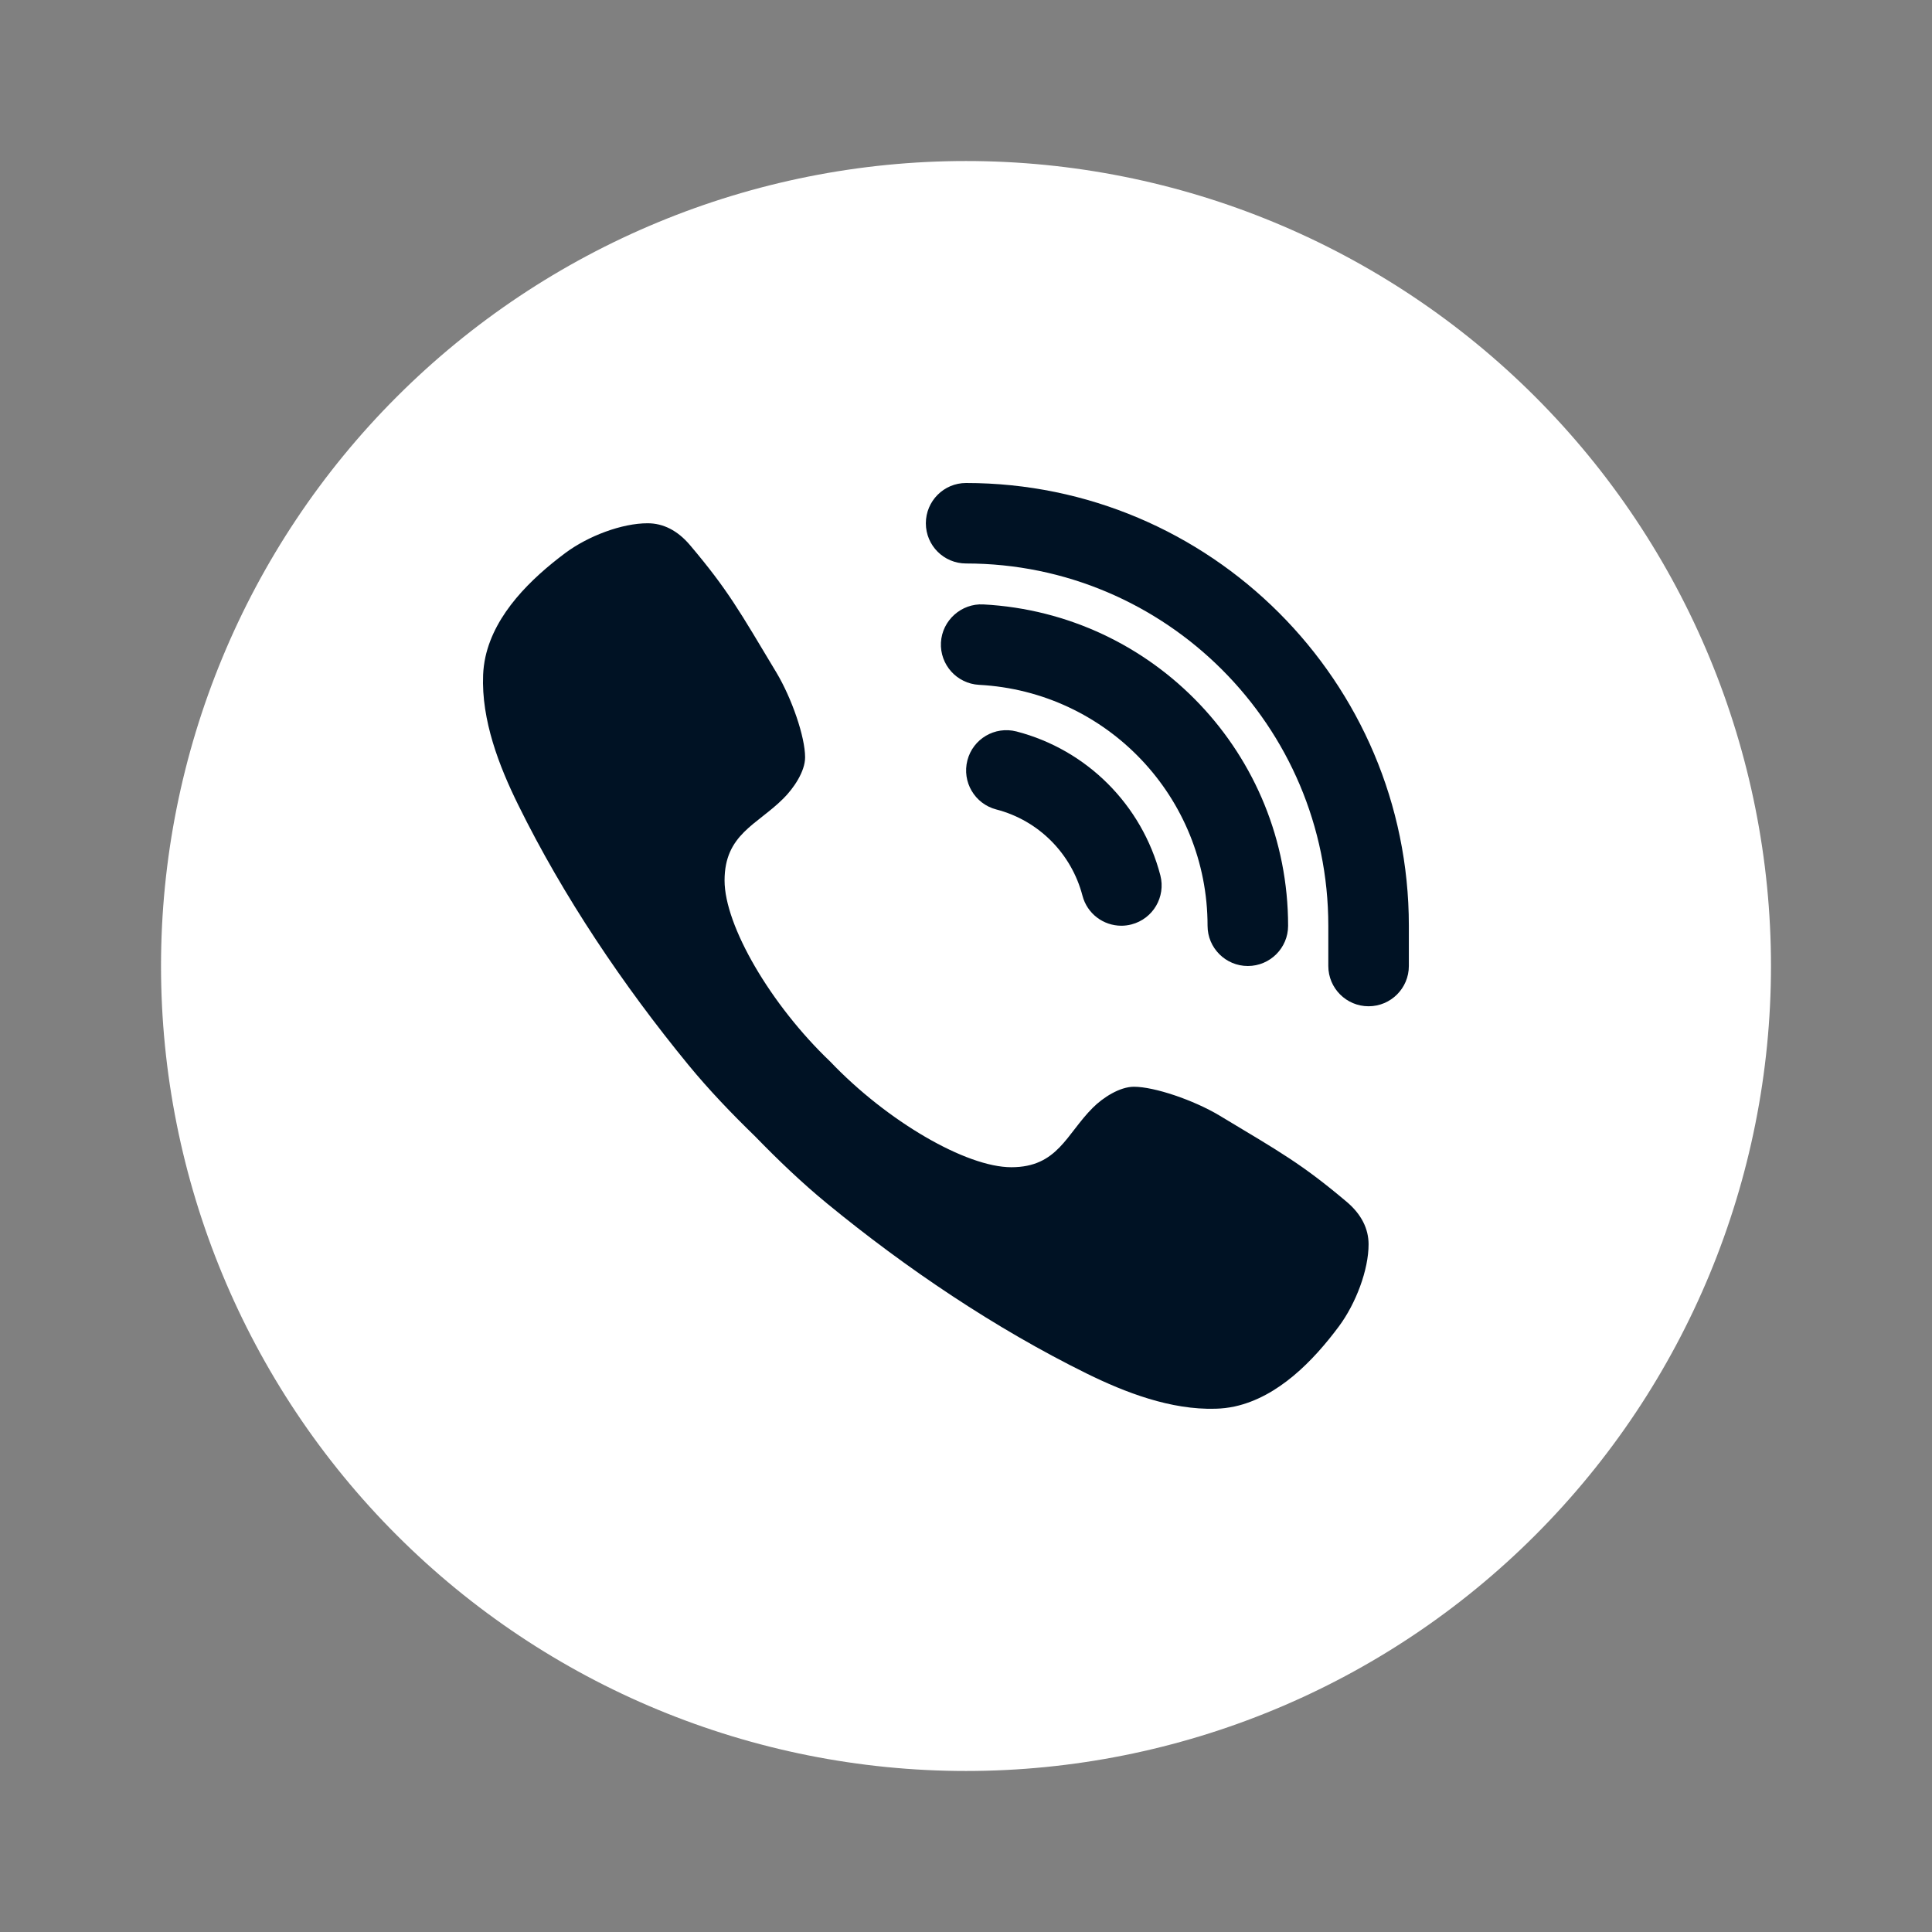 <svg width="32" height="32" viewBox="0 0 32 32" fill="none" xmlns="http://www.w3.org/2000/svg">
<rect x="0" y="0" width="32" height="32" fill="#808080" stroke="none"/>
<path d="M16 2.667C12.464 2.667 9.072 4.072 6.572 6.572C4.071 9.072 2.667 12.464 2.667 16C2.667 19.536 4.071 22.928 6.572 25.428C9.072 27.929 12.464 29.333 16 29.333C19.536 29.333 22.928 27.929 25.428 25.428C27.928 22.928 29.333 19.536 29.333 16C29.333 12.464 27.928 9.072 25.428 6.572C22.928 4.072 19.536 2.667 16 2.667Z" fill="white"/>
<path d="M22.302 19.903C21.561 19.279 21.219 19.09 20.197 18.476C19.771 18.221 19.121 18 18.781 18C18.548 18 18.269 18.178 18.099 18.349C17.661 18.786 17.518 19.333 16.751 19.333C16.001 19.333 14.691 18.57 13.751 17.583C12.765 16.643 12.001 15.333 12.001 14.583C12.001 13.817 12.539 13.663 12.976 13.225C13.147 13.055 13.335 12.777 13.335 12.544C13.335 12.203 13.114 11.564 12.859 11.138C12.245 10.115 12.057 9.773 11.432 9.033C11.221 8.782 10.98 8.667 10.728 8.667C10.302 8.666 9.743 8.877 9.364 9.159C8.795 9.584 8.199 10.162 8.04 10.882C8.019 10.98 8.006 11.079 8.002 11.177C7.971 11.927 8.266 12.689 8.584 13.333C9.333 14.853 10.323 16.323 11.401 17.637C11.746 18.057 12.121 18.447 12.51 18.825C12.887 19.213 13.278 19.588 13.698 19.933C15.011 21.011 16.482 22.002 18.001 22.751C18.64 23.065 19.392 23.355 20.135 23.333C20.241 23.33 20.347 23.318 20.453 23.295C21.173 23.136 21.751 22.54 22.175 21.971C22.457 21.592 22.669 21.033 22.668 20.607C22.667 20.355 22.553 20.114 22.302 19.903ZM22.668 16.667C22.3 16.667 22.001 16.368 22.001 16V15.333C22.001 12.025 19.309 9.333 16.001 9.333C15.633 9.333 15.335 9.035 15.335 8.667C15.335 8.299 15.633 8 16.001 8C20.045 8 23.335 11.29 23.335 15.333V16C23.335 16.368 23.036 16.667 22.668 16.667ZM18.573 15.333C18.277 15.333 18.007 15.135 17.929 14.835C17.746 14.134 17.199 13.587 16.501 13.407C16.145 13.314 15.931 12.951 16.023 12.594C16.115 12.238 16.477 12.024 16.835 12.115C18.001 12.417 18.914 13.33 19.219 14.498C19.311 14.855 19.098 15.218 18.742 15.311C18.685 15.326 18.629 15.333 18.573 15.333Z" fill="#001224"/>
<path d="M20.668 16C20.3 16 20.001 15.701 20.001 15.334C20.001 13.208 18.339 11.455 16.216 11.343C15.848 11.323 15.566 11.009 15.585 10.642C15.605 10.274 15.924 9.992 16.286 10.011C19.117 10.161 21.335 12.499 21.335 15.334C21.335 15.701 21.036 16 20.668 16Z" fill="#001224"/>
</svg>

